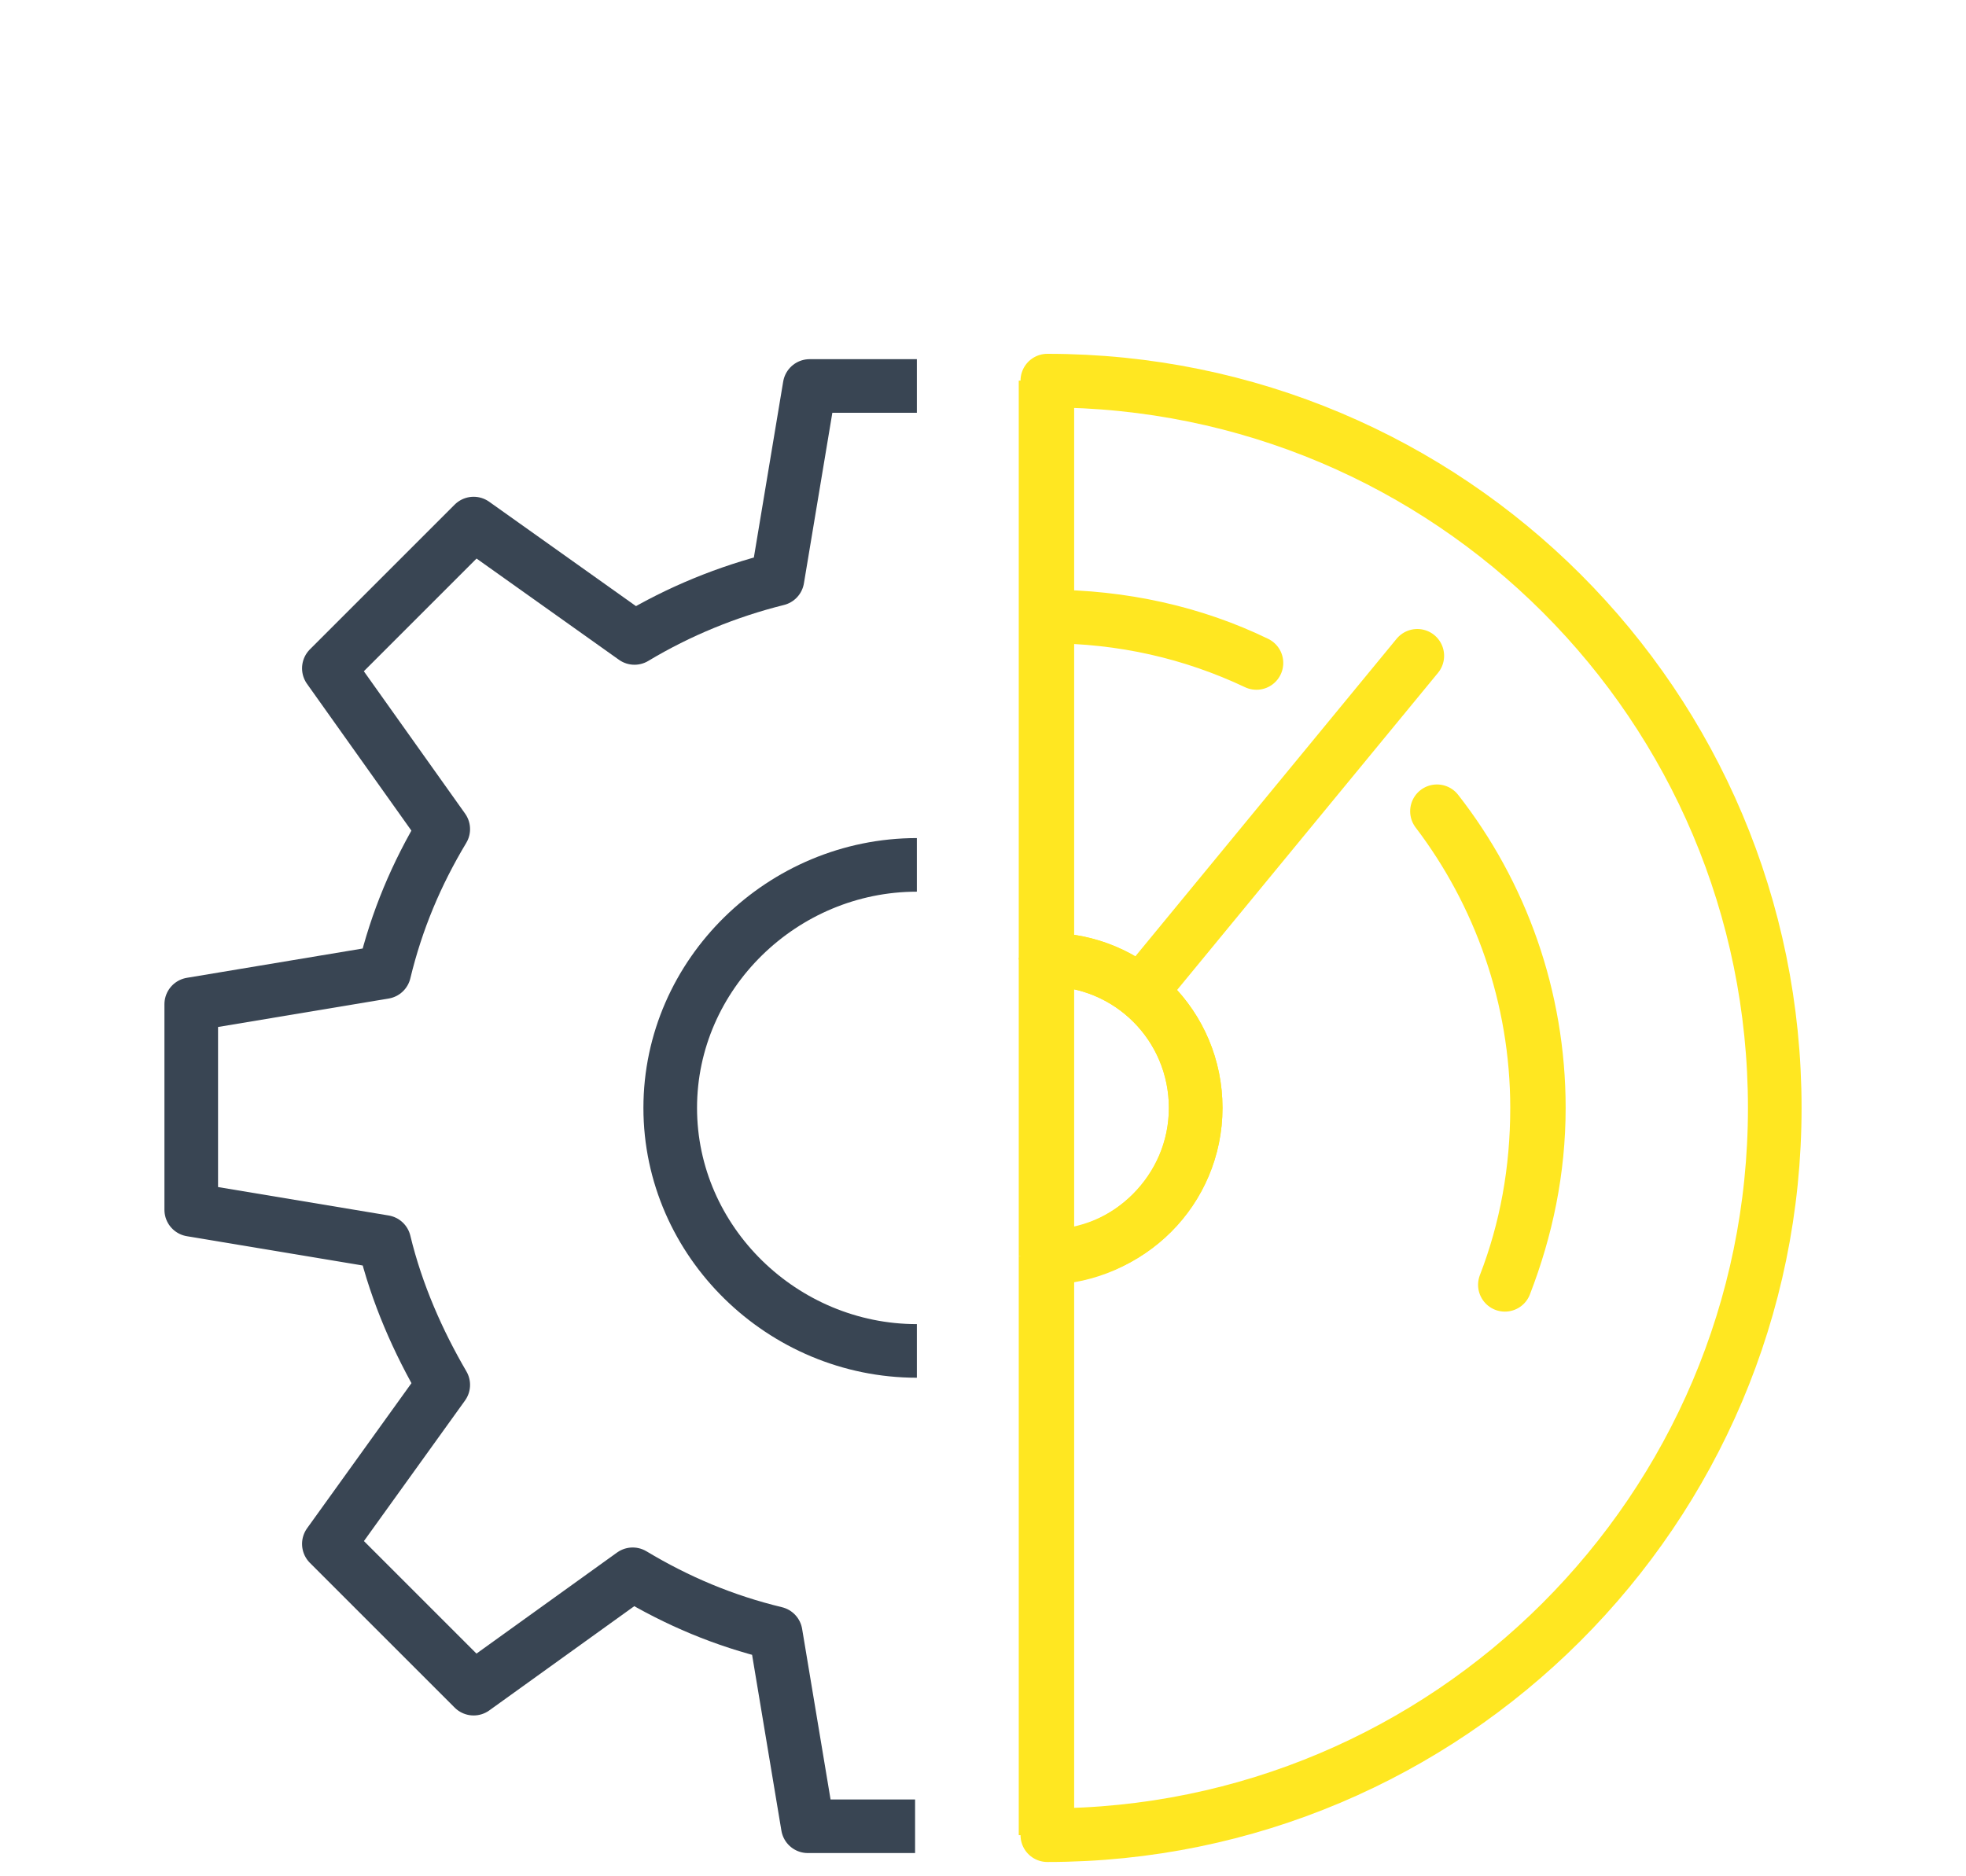 <?xml version="1.0" encoding="UTF-8" standalone="no"?>
<!-- Generator: $$$/GeneralStr/196=Adobe Illustrator 27.6.0, SVG Export Plug-In . SVG Version: 6.00 Build 0)  -->

<svg
   version="1.1"
   id="Layer_1"
   x="0px"
   y="0px"
   viewBox="0 0 110 105"
   xml:space="preserve"
   sodipodi:docname="mission.svg"
   inkscape:version="1.1 (c4e8f9e, 2021-05-24)"
   width="110"
   height="105"
   xmlns:inkscape="http://www.inkscape.org/namespaces/inkscape"
   xmlns:sodipodi="http://sodipodi.sourceforge.net/DTD/sodipodi-0.dtd"
   xmlns="http://www.w3.org/2000/svg"
   xmlns:svg="http://www.w3.org/2000/svg"><defs
   id="defs1116" /><sodipodi:namedview
   id="namedview1114"
   pagecolor="#505050"
   bordercolor="#eeeeee"
   borderopacity="1"
   inkscape:pageshadow="0"
   inkscape:pageopacity="0"
   inkscape:pagecheckerboard="0"
   showgrid="false"
   inkscape:zoom="8.3142857"
   inkscape:cx="-15.816151"
   inkscape:cy="55.386598"
   inkscape:window-width="1383"
   inkscape:window-height="1053"
   inkscape:window-x="3020"
   inkscape:window-y="289"
   inkscape:window-maximized="0"
   inkscape:current-layer="Layer_1"
   width="111px" />
<style
   type="text/css"
   id="style1091">
	.st0{fill:none;stroke:#FFE721;stroke-width:3;stroke-linejoin:round;stroke-miterlimit:10;}
	.st1{fill:none;stroke:#394553;stroke-width:3;stroke-linejoin:round;stroke-miterlimit:10;}
</style>
<g
   id="g1101">
	<path
   class="st0"
   d="m 58.5,102.7 c 0,0 0,0 0,0 V 70.3 c 0,0 0,0 0,0 m 0,-35.8 c 0,0 0,0 0,0 V 21.3 c 0,0 0,0 0,0 m 0,32.4 c 0,0 0,0 0,0 V 34.5 c 0,0 0,0 0,0"
   id="path1093" />
	<path
   class="st0"
   d="M 99.3,62 C 99.3,39.5 81.1,21.3 58.6,21.3 v 13.2 c 4.2,0 8.2,0.9 11.7,2.6 -3.6,-1.7 -7.5,-2.6 -11.7,-2.6 v 19.2 c 4.6,0 8.3,3.7 8.3,8.3 0,4.6 -3.7,8.3 -8.3,8.3 v 32.4 C 81,102.7 99.3,84.5 99.3,62 Z M 64,55.3 79.3,36.7 Z M 84.2,71.9 C 85.4,68.8 86,65.5 86,62 86,55.8 83.9,50 80.4,45.4 84,50 86.1,55.8 86.1,62 c 0,3.5 -0.7,6.8 -1.9,9.9 z"
   id="path1095" />
	<path
   class="st0"
   d="m 66.9,62 c 0,-4.6 -3.7,-8.3 -8.3,-8.3 v 16.7 c 4.5,-0.1 8.3,-3.8 8.3,-8.4 z"
   id="path1097" />
	<path
   class="st0"
   d="m 58.5,70.3 c 0,0 0,0 0,0 V 53.6 c 0,0 0,0 0,0"
   id="path1099" />
</g>
<g
   id="g1111">
	<g
   id="g1107">
		<g
   id="g1105">
			<path
   class="st1"
   d="m 51.3,21.6 h -6 l -1.8,10.8 c -2.8,0.7 -5.5,1.8 -8,3.3 l -9,-6.4 -8.1,8.1 6.4,9 c -1.5,2.5 -2.6,5.1 -3.3,8 l -10.8,1.8 v 11.5 l 10.8,1.8 c 0.7,2.9 1.9,5.6 3.3,8 l -6.4,8.9 8.1,8.1 8.9,-6.4 c 2.5,1.5 5.1,2.6 8,3.3 l 1.8,10.8 h 6"
   id="path1103" />
		</g>
	</g>
	<path
   class="st1"
   d="M 51.3,75.6 C 43.8,75.6 37.5,69.5 37.5,62 37.5,54.5 43.8,48.4 51.3,48.4"
   id="path1109" />
</g>
</svg>
